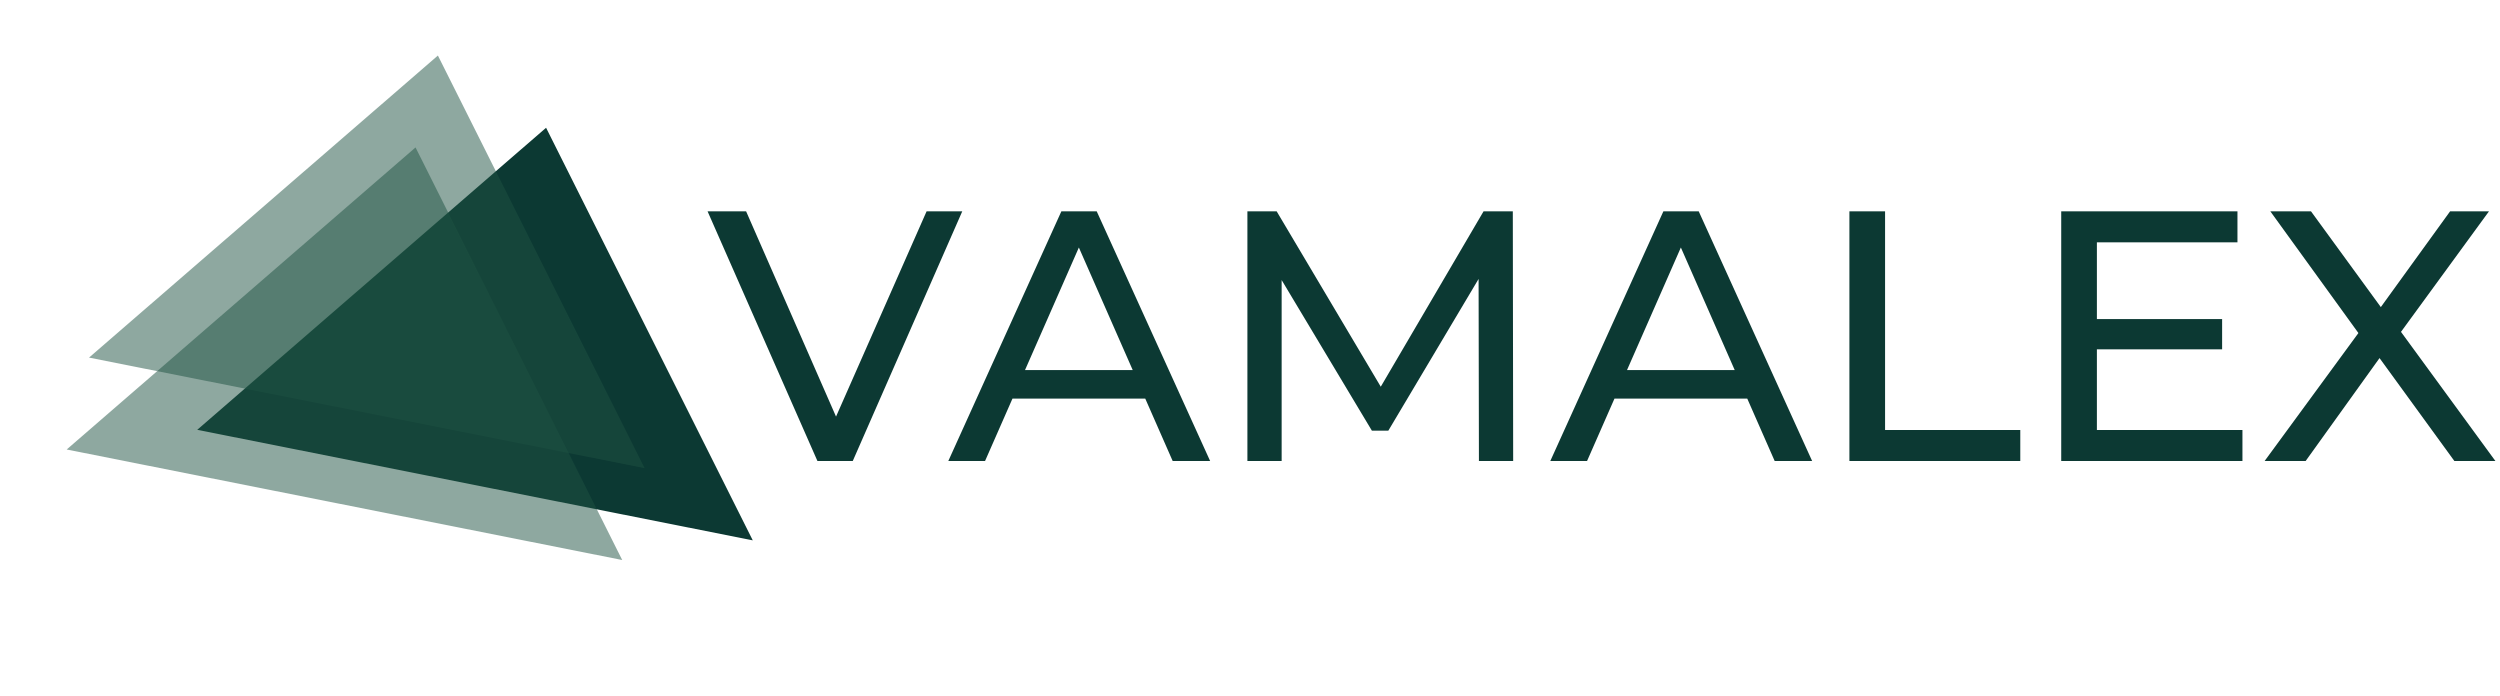 <?xml version="1.0" encoding="UTF-8"?> <svg xmlns="http://www.w3.org/2000/svg" width="176" height="49" viewBox="0 0 176 49" fill="none"><path d="M57.548 32.456L49.812 14.876H52.525L59.632 31.1H58.075L65.233 14.876H67.744L60.034 32.456H57.548ZM66.76 32.456L74.721 14.876H77.208L85.194 32.456H82.557L75.45 16.282H76.454L69.347 32.456H66.76ZM70.15 28.061L70.829 26.052H80.724L81.452 28.061H70.15ZM87.817 32.456V14.876H89.876L97.762 28.161H96.657L104.443 14.876H106.502L106.527 32.456H104.116L104.091 18.668H104.669L97.737 30.321H96.582L89.6 18.668H90.228V32.456H87.817ZM109.141 32.456L117.103 14.876H119.589L127.575 32.456H124.938L117.831 16.282H118.835L111.728 32.456H109.141ZM112.532 28.061L113.21 26.052H123.105L123.833 28.061H112.532ZM130.198 32.456V14.876H132.709V30.271H142.228V32.456H130.198ZM147.395 22.46H156.437V24.595H147.395V22.46ZM147.621 30.271H157.868V32.456H145.11V14.876H157.517V17.061H147.621V30.271ZM159.428 32.456L166.736 22.485V24.419L159.83 14.876H162.693L168.168 22.385L167.038 22.41L172.488 14.876H175.225L168.369 24.268V22.46L175.677 32.456H172.789L166.963 24.444H168.068L162.316 32.456H159.428Z" fill="#0C3933"></path><path d="M38.444 8.994L52.995 38.041L13.884 30.259L38.444 8.994Z" fill="#0C3933"></path><path opacity="0.5" d="M30.828 3.91L45.378 32.956L6.267 25.175L30.828 3.91Z" fill="#1F5243"></path><path opacity="0.5" d="M29.254 10.379L43.804 39.425L4.694 31.644L29.254 10.379Z" fill="#1F5243"></path></svg> 